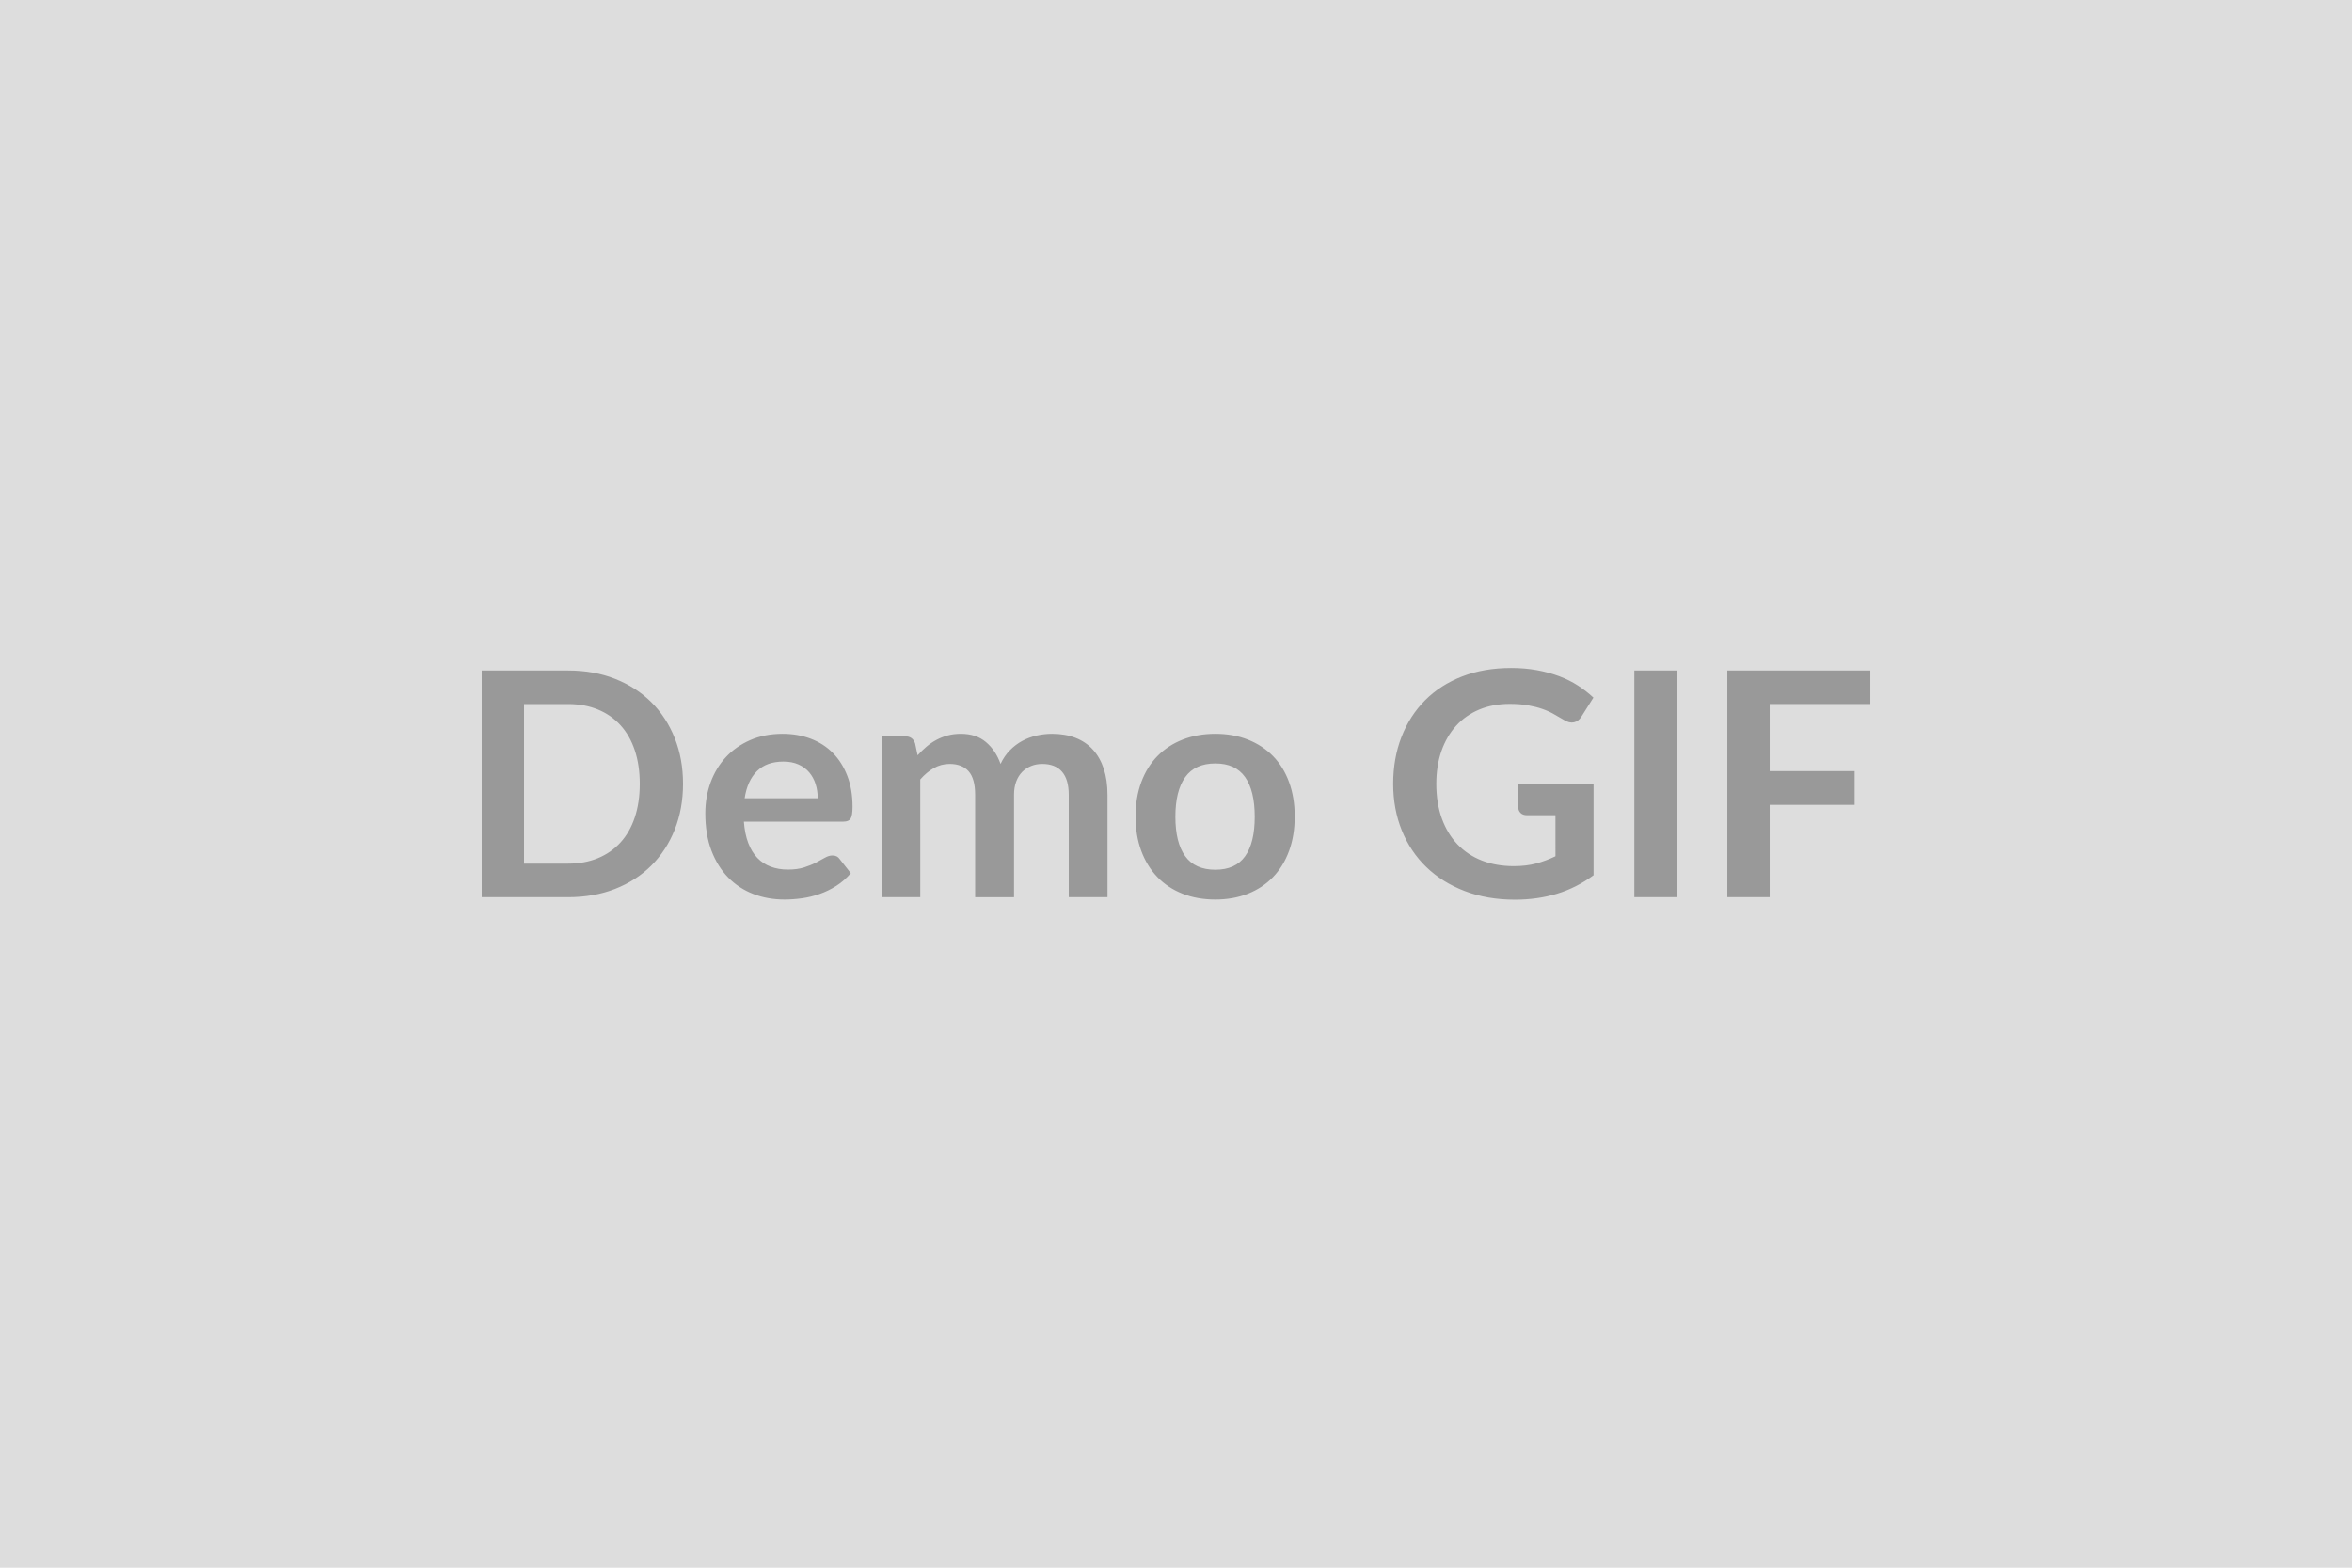<svg xmlns="http://www.w3.org/2000/svg" width="600" height="400" viewBox="0 0 600 400"><rect width="100%" height="100%" fill="#DDDDDD"/><path fill="#999999" d="M174.24 200q0 6.36-2.12 11.68t-5.96 9.16-9.24 5.96-12 2.12h-22.04v-57.84h22.04q6.6 0 12 2.14t9.24 5.96 5.96 9.14 2.12 11.68m-11.04 0q0-4.76-1.26-8.54t-3.64-6.4-5.76-4.02-7.62-1.4h-11.24v40.72h11.24q4.24 0 7.62-1.4t5.76-4.02 3.64-6.4 1.26-8.54m26.76 3.68h18.64q0-1.92-.54-3.62t-1.62-2.98-2.74-2.02-3.86-.74q-4.28 0-6.74 2.44t-3.14 6.92m25.2 5.96h-25.4q.24 3.16 1.12 5.46t2.32 3.8 3.42 2.24 4.38.74 4.14-.56 3.04-1.24 2.28-1.24 1.9-.56q1.24 0 1.84.92l2.84 3.6q-1.64 1.92-3.68 3.22t-4.26 2.08-4.52 1.1-4.46.32q-4.28 0-7.96-1.42t-6.4-4.2-4.28-6.88-1.56-9.5q0-4.2 1.36-7.9t3.9-6.44 6.2-4.34 8.26-1.6q3.88 0 7.16 1.24t5.64 3.62 3.7 5.84 1.34 7.9q0 2.24-.48 3.02t-1.84.78m19.6 19.28h-9.88v-41.04h6.04q1.92 0 2.52 1.8l.64 3.04q1.08-1.2 2.26-2.2t2.52-1.72 2.88-1.14 3.38-.42q3.88 0 6.38 2.1t3.74 5.58q.96-2.04 2.4-3.5t3.16-2.38 3.66-1.36 3.9-.44q3.4 0 6.04 1.04t4.44 3.04 2.74 4.88.94 6.6v26.12h-9.88V202.8q0-3.92-1.72-5.9t-5.04-1.98q-1.52 0-2.82.52t-2.28 1.5-1.54 2.46-.56 3.4v26.12h-9.92V202.8q0-4.12-1.66-6t-4.86-1.88q-2.16 0-4.02 1.06t-3.46 2.9zm75.28-41.68q4.56 0 8.3 1.48t6.4 4.2 4.1 6.64 1.44 8.76q0 4.88-1.44 8.8t-4.1 6.68-6.4 4.24-8.3 1.48q-4.6 0-8.36-1.48t-6.42-4.24-4.12-6.68-1.46-8.8q0-4.84 1.46-8.76t4.12-6.64 6.42-4.2 8.36-1.48m0 34.68q5.12 0 7.58-3.44t2.46-10.08-2.46-10.12-7.58-3.48q-5.2 0-7.7 3.5t-2.5 10.1 2.5 10.06 7.7 3.46m77.28-22h19.2v23.4q-4.4 3.24-9.38 4.74t-10.66 1.5q-7.08 0-12.82-2.2t-9.8-6.12-6.26-9.36-2.2-11.88q0-6.52 2.12-11.96t6.02-9.36 9.46-6.08 12.48-2.16q3.52 0 6.58.56t5.68 1.54 4.78 2.38 3.96 3.08l-3.08 4.88q-.72 1.16-1.88 1.42t-2.52-.58l-2.64-1.52q-1.32-.76-2.94-1.32t-3.64-.92-4.66-.36q-4.28 0-7.74 1.44t-5.9 4.12-3.76 6.44-1.32 8.4q0 4.96 1.42 8.86t4 6.6 6.22 4.12 8.12 1.42q3.2 0 5.72-.68t4.92-1.84V208h-7.28q-1.04 0-1.62-.58t-.58-1.42zm40.4-28.84v57.84h-10.8v-57.84zm49.4 8.56h-25.68v17.12h21.68v8.6h-21.68v23.56h-10.8v-57.84h36.48z"/></svg>